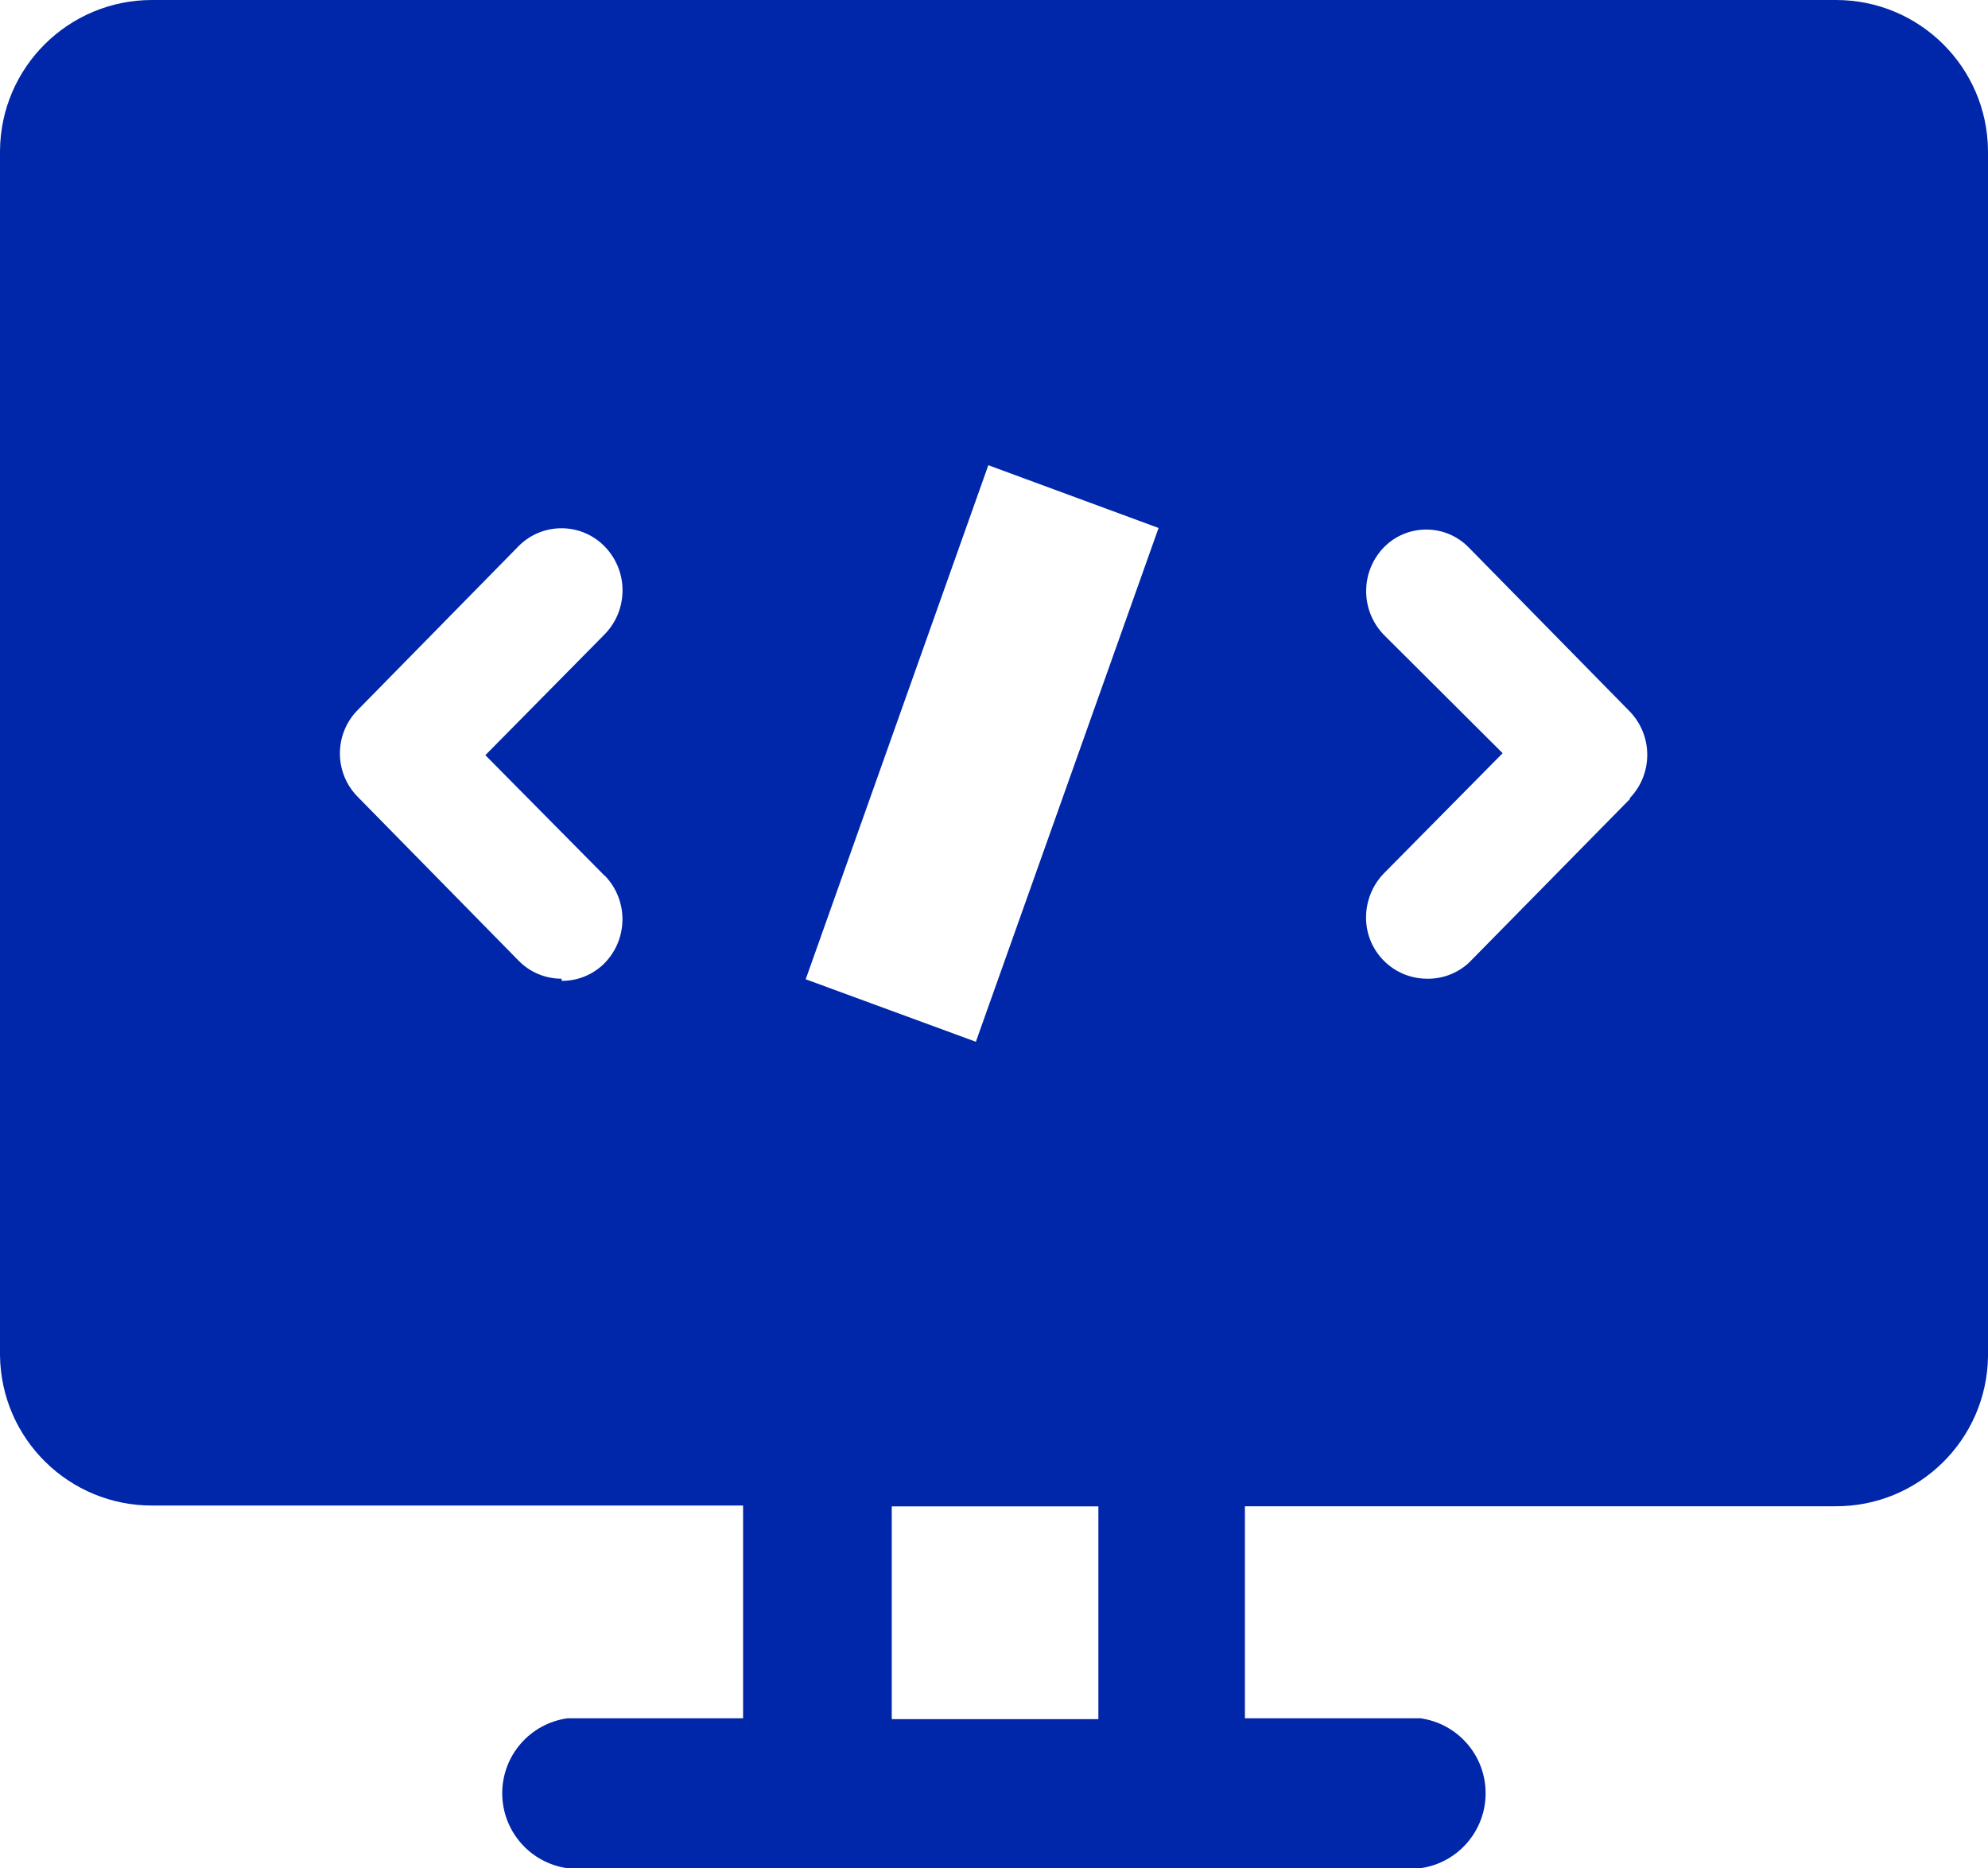 <svg xmlns="http://www.w3.org/2000/svg" xmlns:xlink="http://www.w3.org/1999/xlink" fill="none" version="1.1" width="200" height="187.943" viewBox="0 0 200 187.943"><g><path d="M184.714,0L15.286,0C6.899,-0,0.078,6.757,0,15.143L0,136.371C0.11,144.774,6.982,151.513,15.386,151.457L74.757,151.457L74.757,172.857L57.1,172.857C53.333,173.377,50.526,176.597,50.526,180.4C50.526,184.203,53.333,187.423,57.1,187.943L142.886,187.943C146.653,187.423,149.459,184.203,149.459,180.4C149.459,176.597,146.653,173.377,142.886,172.857L125.243,172.857L125.243,151.529L184.586,151.529C193.006,151.6,199.898,144.848,200,136.429L200,15.143C199.922,6.757,193.101,0,184.714,0ZM60.857,88.1C63.21,90.545,63.21,94.412,60.857,96.857C59.714,98.032,58.139,98.687,56.5,98.671L56.5,98.457C54.878,98.462,53.323,97.813,52.186,96.657L35.971,80.143C33.603,77.727,33.603,73.859,35.971,71.443L52.186,54.929C54.592,52.514,58.514,52.553,60.871,55.014C63.243,57.49,63.212,61.405,60.8,63.843L48.829,75.971L60.843,88.114L60.857,88.1ZM110.514,172.943L89.714,172.943L89.714,151.543L110.5,151.543L110.5,172.943L110.514,172.943ZM98.171,104.8L81.057,98.514L99.429,46.8L116.557,53.114L98.171,104.814L98.171,104.8ZM163.986,80.371L147.771,96.857C146.615,97.924,145.088,98.499,143.514,98.457C140.144,98.426,137.429,95.685,137.429,92.314C137.429,90.671,138.057,89.071,139.2,87.886L151.171,75.771L139.2,63.843C136.854,61.395,136.854,57.533,139.2,55.086C141.546,52.668,145.426,52.668,147.771,55.086L163.986,71.6C166.314,74.045,166.295,77.892,163.943,80.314L163.986,80.343L163.986,80.371Z" fill="#0027A9" fill-opacity="1"/></g></svg>